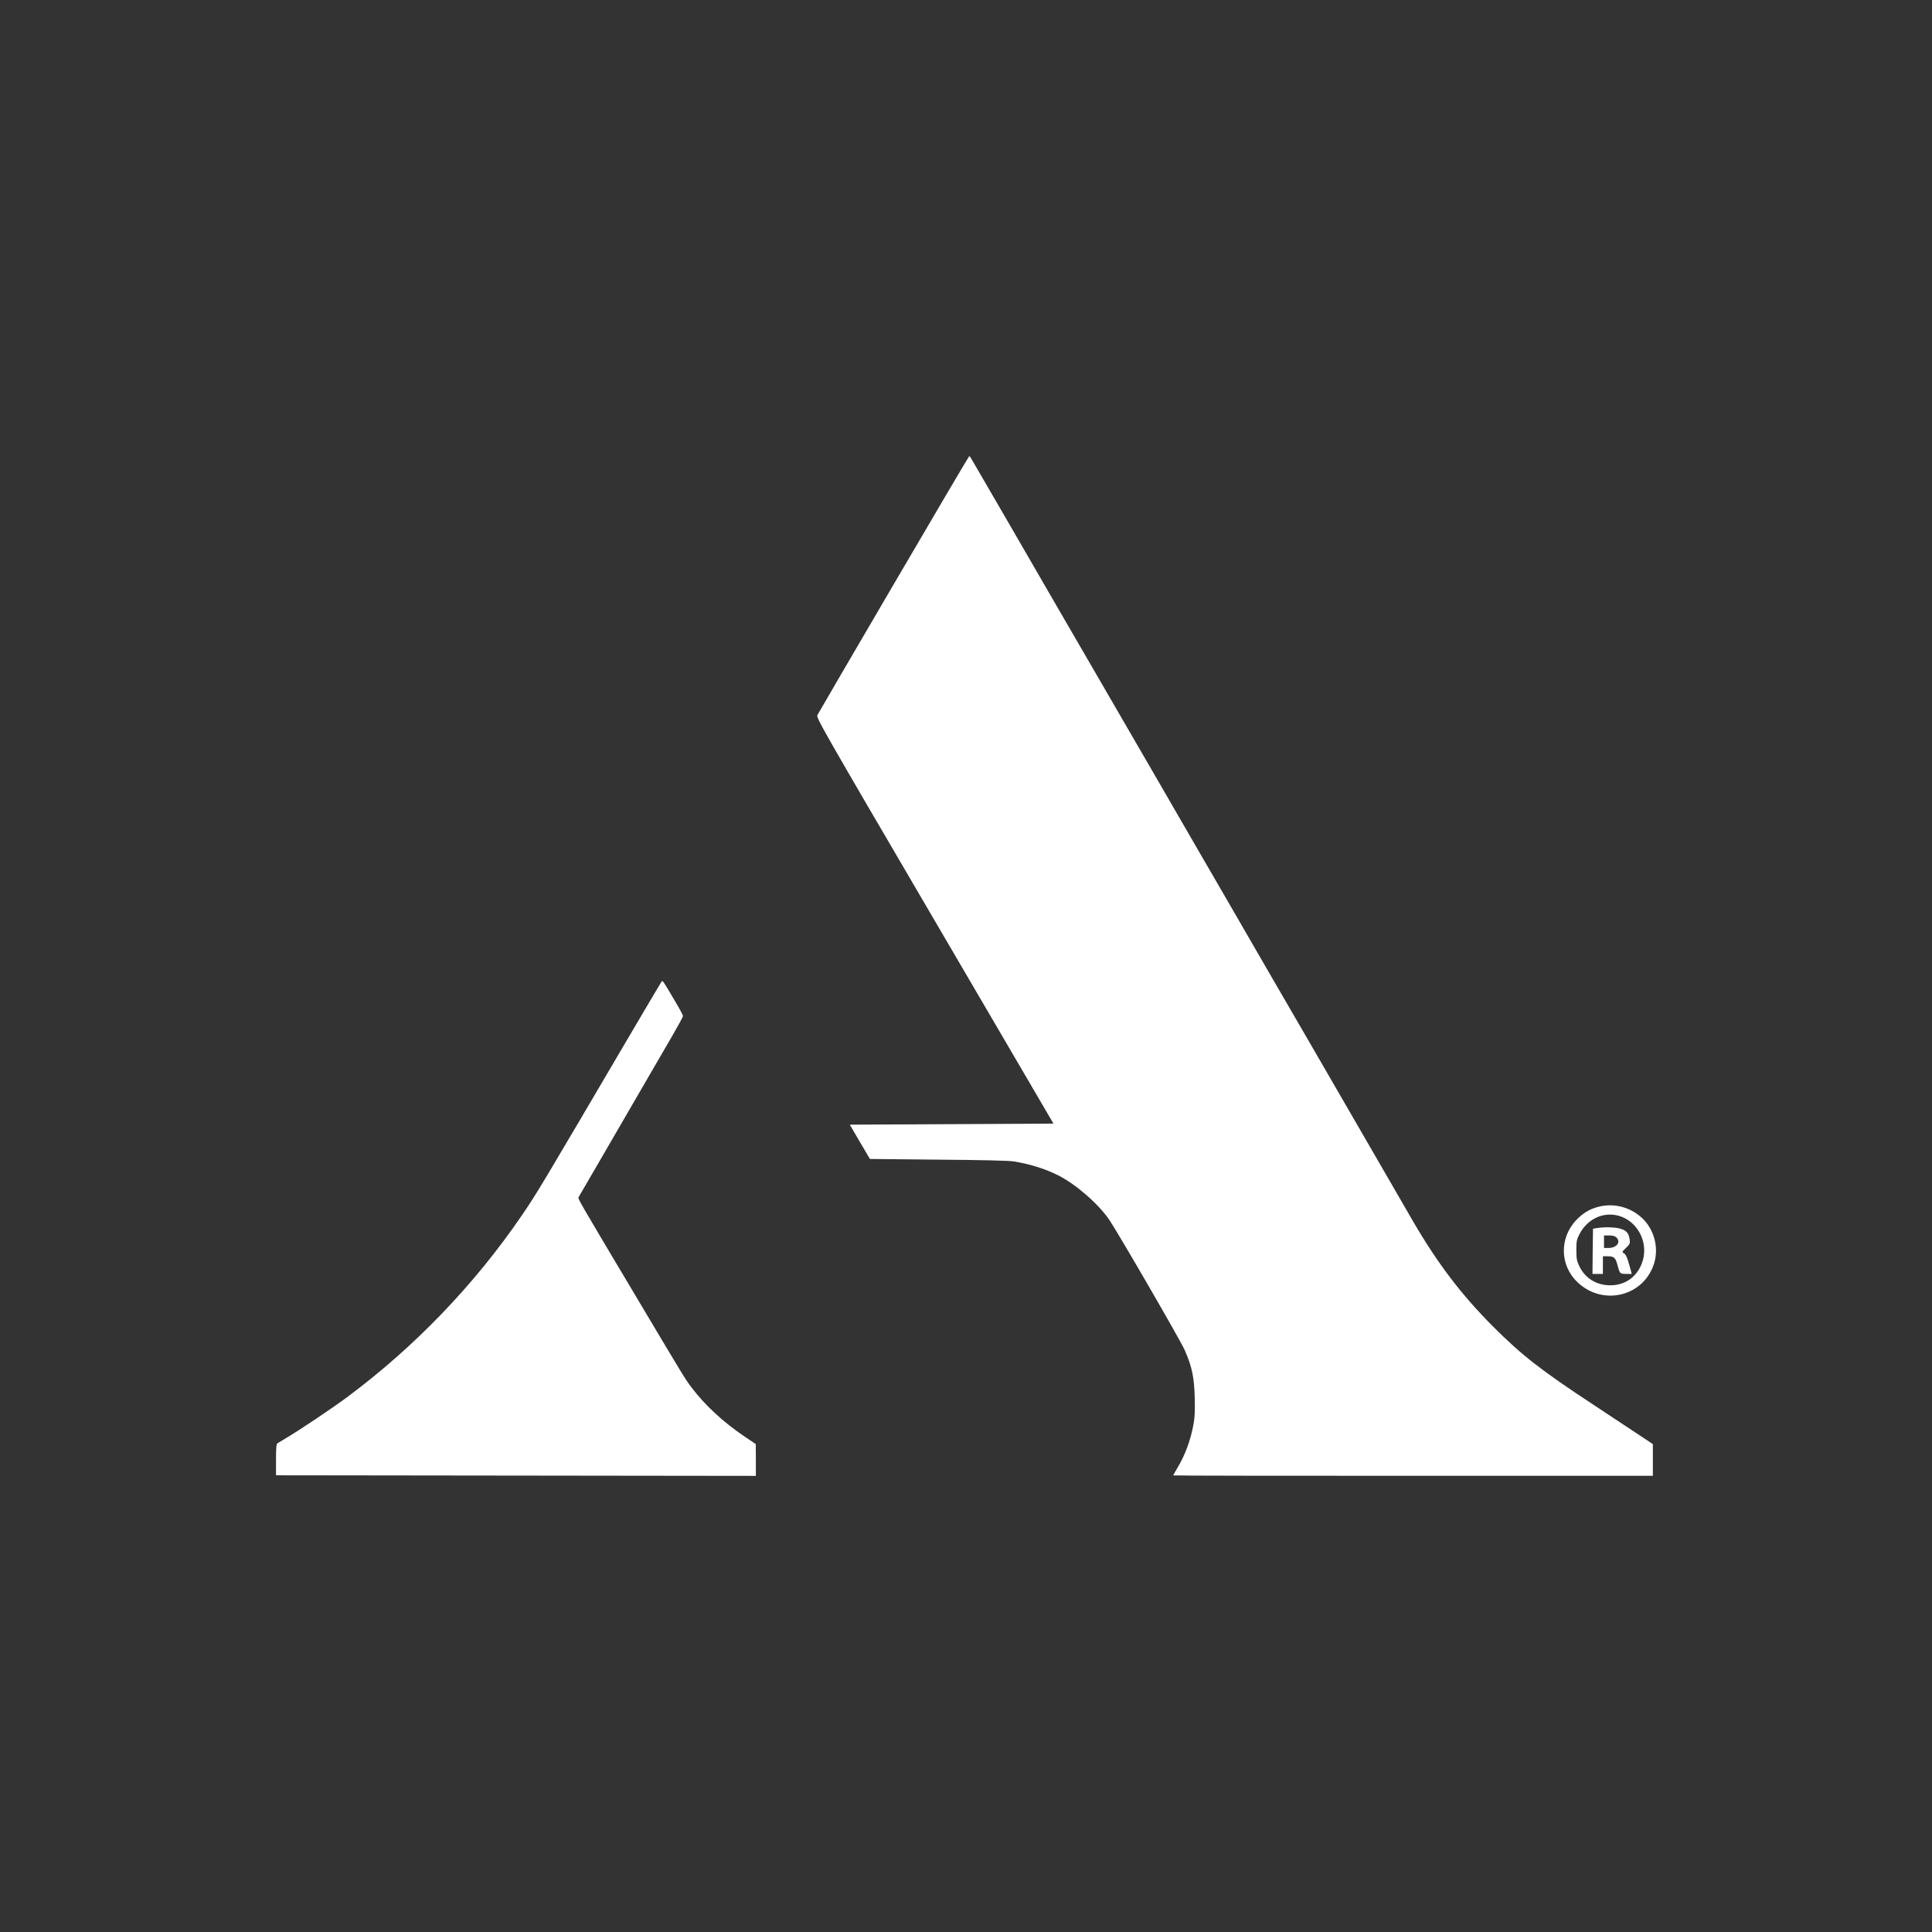 <svg width="56" height="56" viewBox="0 0 56 56" fill="none" xmlns="http://www.w3.org/2000/svg">
<rect x="0" y="0" width="56" height="56" fill="#333333" stroke="none"/>
<path d="M19.172 28.457C19.157 28.48 18.752 29.16 18.275 29.973C15.635 34.466 15.558 34.595 15.13 35.222C13.754 37.238 12.022 39.039 10.057 40.501C9.617 40.826 8.689 41.449 8.29 41.685C8.175 41.754 8.063 41.823 8.04 41.837C8.011 41.857 8 41.978 8 42.314V42.762L21.909 42.779V42.317L21.906 41.857L21.582 41.639C20.964 41.222 20.433 40.731 20.045 40.217C19.864 39.979 19.806 39.884 18.522 37.726C16.707 34.679 16.744 34.745 16.773 34.696C16.79 34.67 17.106 34.127 17.477 33.486C17.847 32.849 18.387 31.918 18.675 31.421C18.965 30.924 19.335 30.287 19.499 30.002C19.663 29.718 19.798 29.471 19.798 29.448C19.798 29.425 19.68 29.209 19.536 28.968C19.197 28.393 19.209 28.411 19.172 28.457Z" fill="white"/>
<path d="M25.905 16.935C24.71 18.974 23.716 20.684 23.693 20.727C23.655 20.804 23.762 20.994 27.094 26.687L30.535 32.568L24.632 32.599L24.922 33.096L25.215 33.593L27.203 33.613C28.45 33.622 29.266 33.642 29.389 33.665C29.875 33.745 30.305 33.883 30.676 34.07C31.19 34.331 31.84 34.897 32.153 35.357C32.425 35.762 34.224 38.864 34.341 39.137C34.551 39.617 34.614 39.919 34.629 40.502C34.64 40.895 34.632 41.076 34.594 41.286C34.508 41.754 34.347 42.188 34.12 42.561C34.057 42.668 34.005 42.76 34.005 42.765C34.005 42.774 37.134 42.777 40.957 42.777H47.909V41.858L47.584 41.642C47.406 41.525 46.791 41.119 46.22 40.74C44.657 39.712 44.12 39.292 43.278 38.451C42.353 37.523 41.664 36.615 40.951 35.389C40.782 35.098 40.374 34.392 40.044 33.82C39.713 33.248 38.794 31.66 38.001 30.29C37.205 28.922 36.484 27.673 36.392 27.515C36.3 27.36 35.956 26.762 35.625 26.188C35.292 25.616 34.919 24.973 34.795 24.757C34.669 24.542 34.1 23.556 33.529 22.568C32.957 21.583 32.391 20.606 32.27 20.396C32.15 20.19 31.779 19.552 31.449 18.98C31.119 18.409 30.771 17.811 30.679 17.653C30.191 16.803 28.168 13.318 28.14 13.272C28.122 13.244 28.102 13.221 28.094 13.221C28.085 13.221 27.1 14.893 25.905 16.935Z" fill="white"/>
<path d="M46.315 34.983C46.071 35.049 45.878 35.167 45.691 35.362C45.191 35.885 45.211 36.693 45.737 37.178C46.487 37.873 47.668 37.563 47.952 36.598C48.084 36.141 47.938 35.618 47.587 35.296C47.24 34.98 46.763 34.863 46.315 34.983ZM46.926 35.242C47.447 35.394 47.763 35.963 47.627 36.5C47.498 36.994 47.105 37.284 46.602 37.253C46.226 37.227 45.93 37.026 45.772 36.69C45.703 36.543 45.691 36.48 45.691 36.233C45.691 35.977 45.703 35.928 45.778 35.779C46.007 35.331 46.473 35.113 46.926 35.242Z" fill="white"/>
<path d="M46.294 35.595L46.174 35.615L46.165 36.27L46.159 36.925H46.461V36.414H46.608C46.783 36.414 46.829 36.457 46.883 36.67C46.95 36.919 46.955 36.925 47.136 36.925H47.297L47.242 36.724C47.165 36.44 47.125 36.356 47.062 36.322C47.01 36.293 47.015 36.282 47.128 36.173C47.245 36.063 47.251 36.044 47.237 35.931C47.211 35.745 47.148 35.67 46.97 35.615C46.812 35.569 46.524 35.561 46.294 35.595ZM46.855 35.871C46.987 36.006 46.86 36.173 46.622 36.173H46.493V35.81H46.642C46.754 35.81 46.809 35.828 46.855 35.871Z" fill="white"/>
</svg>
